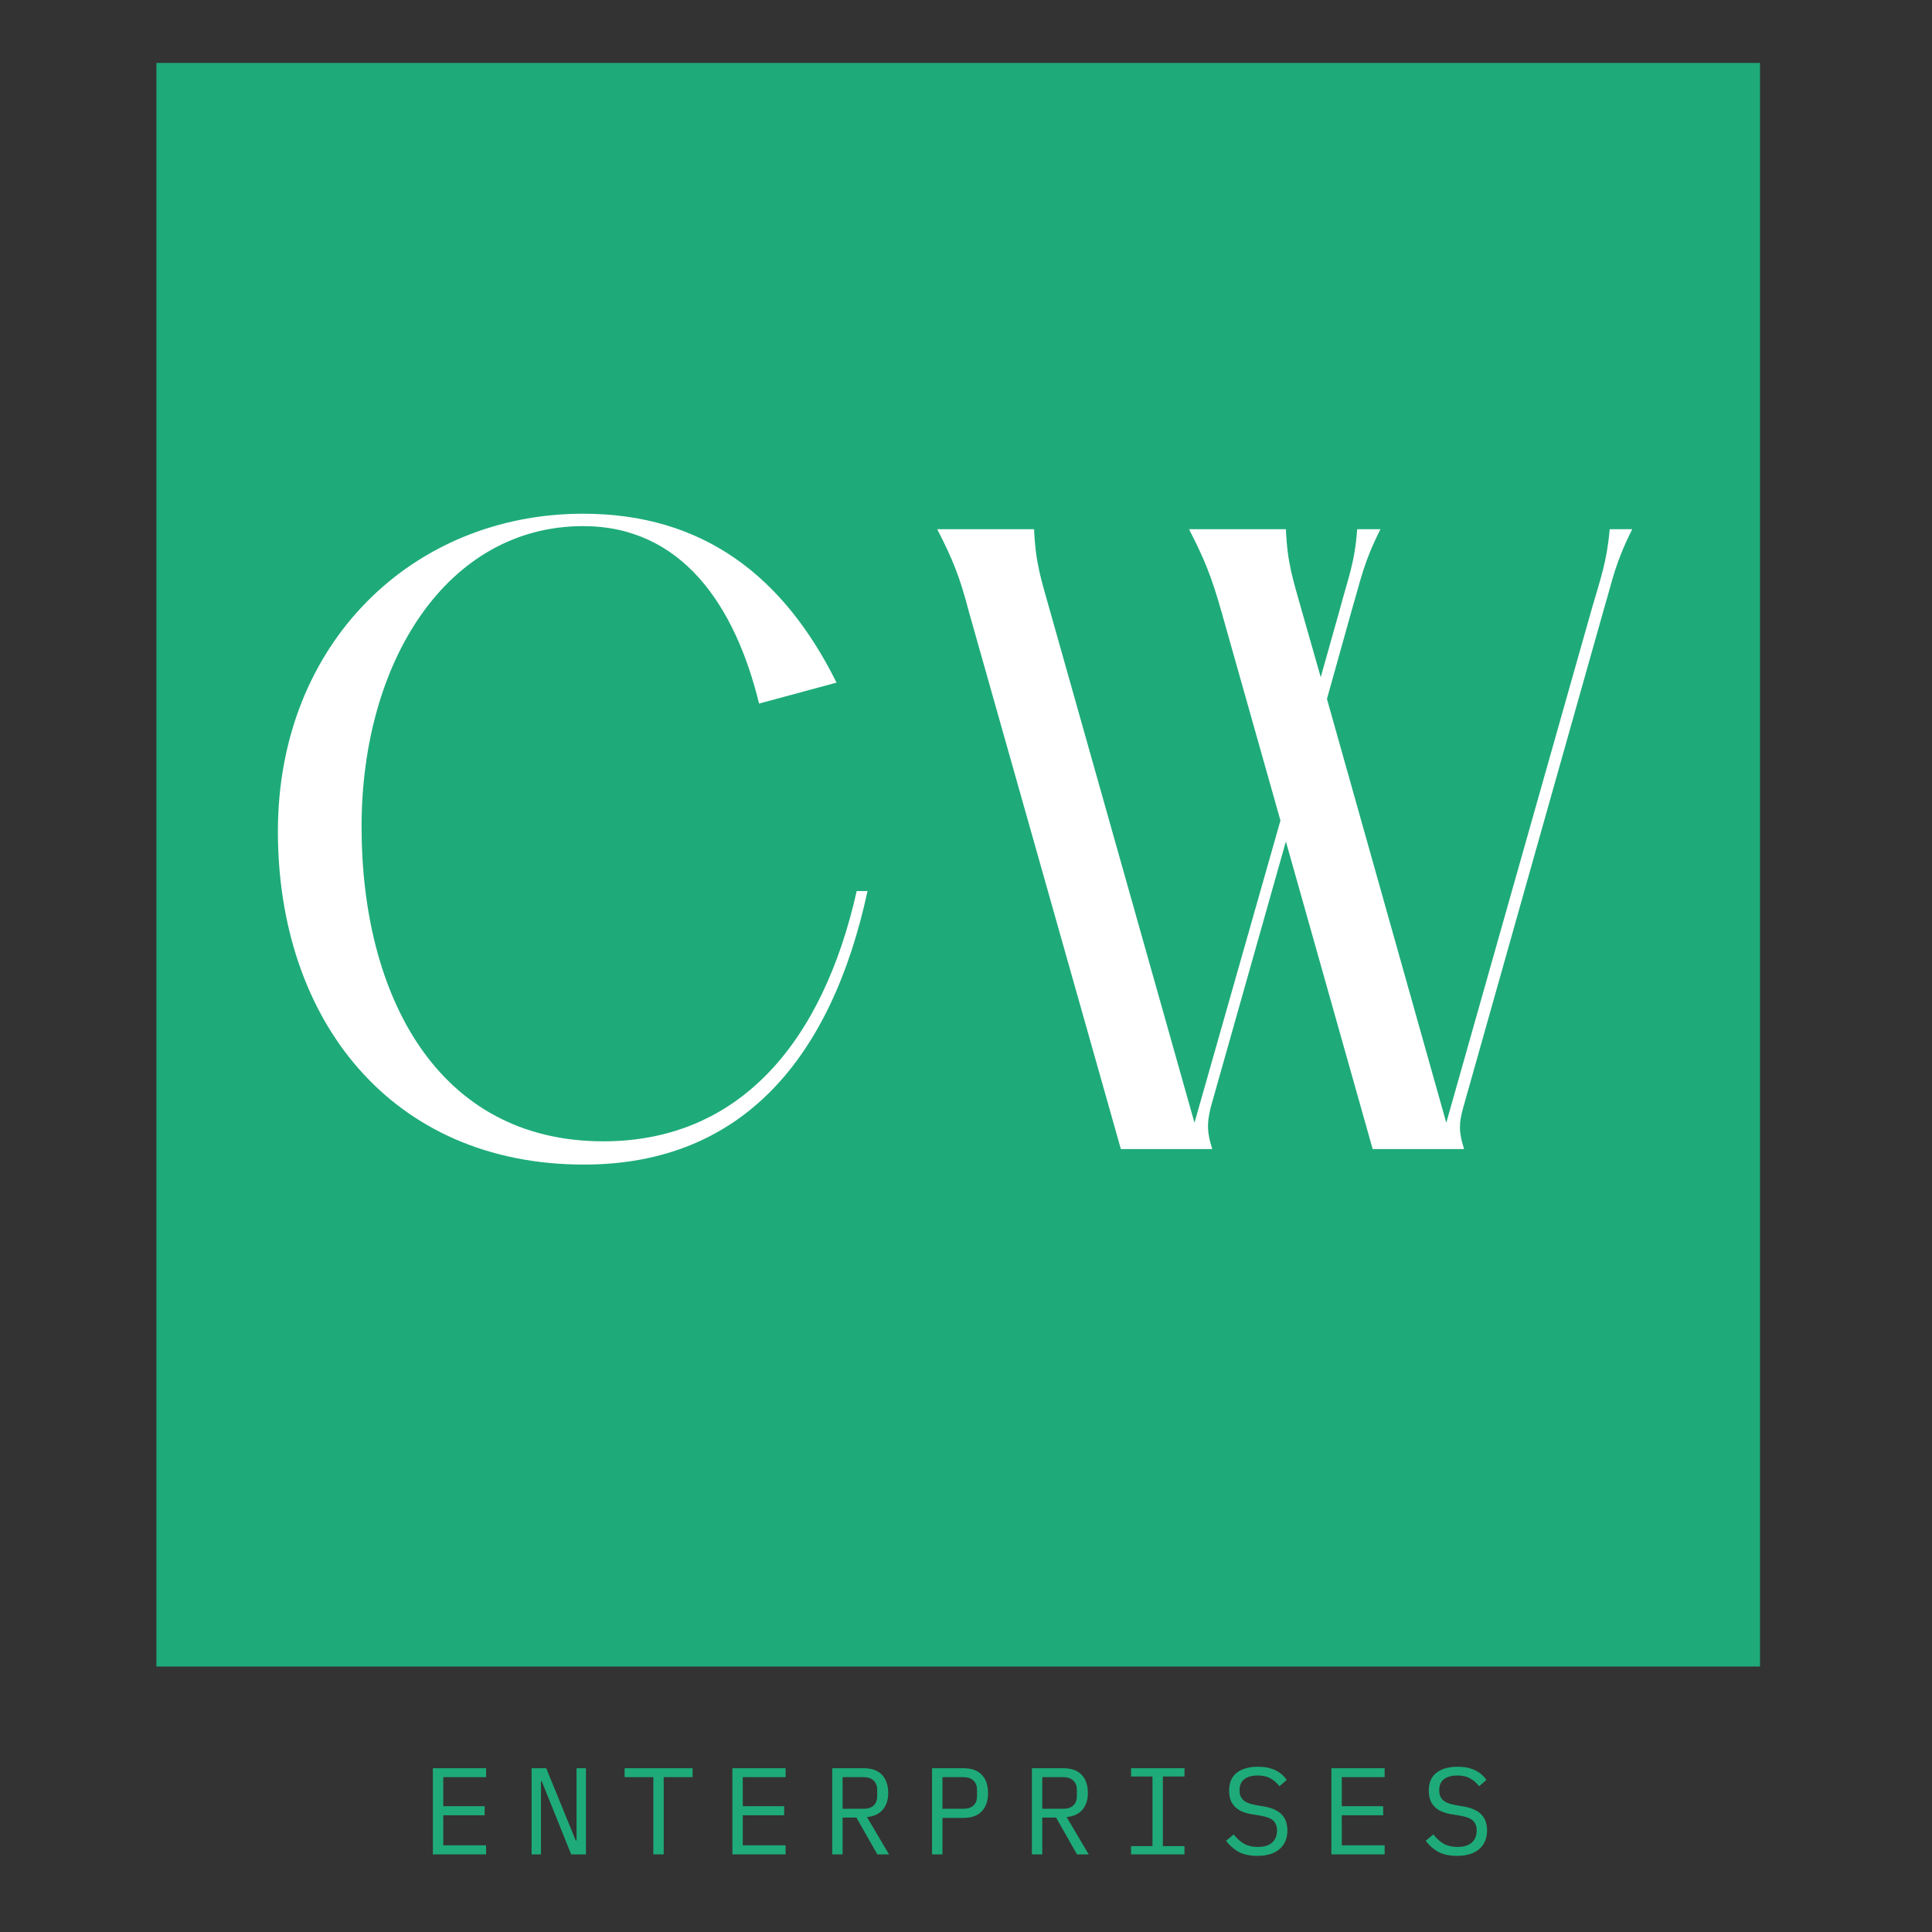 <?xml version="1.0" encoding="UTF-8" standalone="no"?>
<!DOCTYPE svg PUBLIC "-//W3C//DTD SVG 1.1//EN" "http://www.w3.org/Graphics/SVG/1.1/DTD/svg11.dtd">
<svg width="100%" height="100%" viewBox="0 0 248 248" version="1.1"
  xmlns="http://www.w3.org/2000/svg" xmlns:xlink="http://www.w3.org/1999/xlink" xml:space="preserve"
  xmlns:serif="http://www.serif.com/"
  style="fill-rule:evenodd;clip-rule:evenodd;stroke-linejoin:round;stroke-miterlimit:2;">
    <rect x="0" y="0" width="248" height="248" fill="#333333" stroke="none"/>
    <g transform="matrix(1,0,0,1,-127,-139)">
        <rect x="147.078" y="147.078" width="205.844" height="205.844" style="fill:#1eab79;fill-rule:nonzero;"/>
    </g>
    <g transform="matrix(1,0,0,1,29.704,147.5)">
        <g>
            <g>
                <path d="M80.266,-33.12C75.885,-13.625 65.146,-0.995 47.74,-0.995C26.458,-0.995 16.708,-19.693 16.708,-41.375C16.708,-62.661 27.75,-79.964 45.156,-79.964C57.786,-79.964 64.651,-69.823 67.734,-57.187L77.677,-59.875C70.917,-73.5 60.573,-81.557 45.156,-81.557C23.276,-81.557 5.969,-64.948 5.969,-40.776C5.969,-16.609 20.49,1.99 45.255,1.99C65.745,1.99 77.083,-11.937 81.656,-33.12L80.266,-33.12Z" style="fill:white;fill-rule:nonzero;"/>
            </g>
        </g>
    </g>
    <g transform="matrix(1,0,0,1,115.333,147.5)">
        <g>
            <g>
                <path d="M90.609,-69.521C91.703,-73.203 92,-75.193 94.188,-79.568L91.302,-79.568C90.906,-75.292 90.109,-73.203 89.016,-69.422L70.318,-3.38L55,-57.786L58.281,-69.521C59.38,-73.203 59.677,-75.193 61.865,-79.568L58.88,-79.568C58.583,-75.292 57.688,-73.203 56.693,-69.422L54.203,-60.573L51.818,-68.927C50.625,-73.203 49.927,-75.094 49.729,-79.568L37.297,-79.568C39.286,-75.687 40.182,-73.5 41.474,-68.927L49.031,-42.172L37.995,-3.38L19.495,-68.927C18.302,-73.203 17.604,-75.094 17.406,-79.568L4.974,-79.568C6.964,-75.687 7.859,-73.5 9.052,-68.927L28.547,0L40.281,0C39.583,-2.187 39.583,-3.281 40.083,-5.37L49.729,-39.484L60.87,0L72.604,0C71.911,-2.187 71.911,-3.281 72.505,-5.37L90.609,-69.521Z" style="fill:white;fill-rule:nonzero;"/>
            </g>
        </g>
    </g>
    <g transform="matrix(1,0,0,1,54.15,238.038)">
        <g>
            <g>
                <path d="M1.417,0L1.417,-11.062L8.25,-11.062L8.25,-9.917L2.75,-9.917L2.75,-6.187L8.063,-6.187L8.063,-5.021L2.75,-5.021L2.75,-1.167L8.25,-1.167L8.25,0L1.417,0Z" style="fill:#1eab79;fill-rule:nonzero;"/>
            </g>
        </g>
    </g>
    <g transform="matrix(1,0,0,1,66.965,238.038)">
        <g>
            <g>
                <path d="M2.583,-9.375L2.479,-9.375L2.479,0L1.271,0L1.271,-11.062L3.146,-11.062L6.938,-1.792L7.042,-1.792L7.042,-11.062L8.25,-11.062L8.25,0L6.354,0L2.583,-9.375Z" style="fill:#1eab79;fill-rule:nonzero;"/>
            </g>
        </g>
    </g>
    <g transform="matrix(1,0,0,1,79.78,238.038)">
        <g>
            <g>
                <path d="M5.417,-9.917L5.417,0L4.083,0L4.083,-9.917L0.396,-9.917L0.396,-11.062L9.125,-11.062L9.125,-9.917L5.417,-9.917Z" style="fill:#1eab79;fill-rule:nonzero;"/>
            </g>
        </g>
    </g>
    <g transform="matrix(1,0,0,1,92.596,238.038)">
        <g>
            <g>
                <path d="M1.417,0L1.417,-11.062L8.25,-11.062L8.25,-9.917L2.75,-9.917L2.75,-6.187L8.063,-6.187L8.063,-5.021L2.75,-5.021L2.75,-1.167L8.25,-1.167L8.25,0L1.417,0Z" style="fill:#1eab79;fill-rule:nonzero;"/>
            </g>
        </g>
    </g>
    <g transform="matrix(1,0,0,1,105.411,238.038)">
        <g>
            <g>
                <path d="M2.75,0L1.417,0L1.417,-11.062L5.458,-11.062C6.484,-11.062 7.26,-10.781 7.792,-10.229C8.333,-9.672 8.604,-8.885 8.604,-7.875C8.604,-6.984 8.365,-6.271 7.896,-5.729C7.438,-5.187 6.76,-4.875 5.875,-4.792L8.708,0L7.208,0L4.521,-4.729L2.75,-4.729L2.75,0ZM5.417,-5.854C5.984,-5.854 6.422,-5.99 6.729,-6.271C7.031,-6.547 7.188,-6.943 7.188,-7.458L7.188,-8.292C7.188,-8.802 7.031,-9.198 6.729,-9.479C6.422,-9.771 5.984,-9.917 5.417,-9.917L2.75,-9.917L2.75,-5.854L5.417,-5.854Z" style="fill:#1eab79;fill-rule:nonzero;"/>
            </g>
        </g>
    </g>
    <g transform="matrix(1,0,0,1,118.226,238.038)">
        <g>
            <g>
                <path d="M1.417,0L1.417,-11.062L5.458,-11.062C6.484,-11.062 7.26,-10.781 7.792,-10.229C8.333,-9.672 8.604,-8.885 8.604,-7.875C8.604,-6.875 8.333,-6.089 7.792,-5.521C7.26,-4.964 6.484,-4.687 5.458,-4.687L2.75,-4.687L2.75,0L1.417,0ZM2.75,-5.854L5.417,-5.854C5.984,-5.854 6.422,-5.99 6.729,-6.271C7.031,-6.547 7.188,-6.943 7.188,-7.458L7.188,-8.292C7.188,-8.802 7.031,-9.198 6.729,-9.479C6.422,-9.771 5.984,-9.917 5.417,-9.917L2.75,-9.917L2.75,-5.854Z" style="fill:#1eab79;fill-rule:nonzero;"/>
            </g>
        </g>
    </g>
    <g transform="matrix(1,0,0,1,131.041,238.038)">
        <g>
            <g>
                <path d="M2.75,0L1.417,0L1.417,-11.062L5.458,-11.062C6.484,-11.062 7.26,-10.781 7.792,-10.229C8.333,-9.672 8.604,-8.885 8.604,-7.875C8.604,-6.984 8.365,-6.271 7.896,-5.729C7.438,-5.187 6.76,-4.875 5.875,-4.792L8.708,0L7.208,0L4.521,-4.729L2.75,-4.729L2.75,0ZM5.417,-5.854C5.984,-5.854 6.422,-5.99 6.729,-6.271C7.031,-6.547 7.188,-6.943 7.188,-7.458L7.188,-8.292C7.188,-8.802 7.031,-9.198 6.729,-9.479C6.422,-9.771 5.984,-9.917 5.417,-9.917L2.75,-9.917L2.75,-5.854L5.417,-5.854Z" style="fill:#1eab79;fill-rule:nonzero;"/>
            </g>
        </g>
    </g>
    <g transform="matrix(1,0,0,1,143.856,238.038)">
        <g>
            <g>
                <path d="M1.333,0L1.333,-1.062L4.083,-1.062L4.083,-10L1.333,-10L1.333,-11.062L8.188,-11.062L8.188,-10L5.417,-10L5.417,-1.062L8.188,-1.062L8.188,0L1.333,0Z" style="fill:#1eab79;fill-rule:nonzero;"/>
            </g>
        </g>
    </g>
    <g transform="matrix(1,0,0,1,156.672,238.038)">
        <g>
            <g>
                <path d="M4.729,0.188C3.729,0.188 2.906,0.005 2.271,-0.354C1.646,-0.714 1.125,-1.177 0.708,-1.75L1.688,-2.562C2.115,-2.021 2.568,-1.615 3.042,-1.354C3.526,-1.089 4.104,-0.958 4.771,-0.958C5.573,-0.958 6.188,-1.135 6.604,-1.5C7.031,-1.875 7.25,-2.396 7.25,-3.062C7.25,-3.604 7.094,-4.021 6.792,-4.312C6.484,-4.615 5.948,-4.833 5.188,-4.958L3.938,-5.167C3.406,-5.26 2.958,-5.401 2.583,-5.583C2.219,-5.776 1.927,-6.005 1.708,-6.271C1.484,-6.547 1.323,-6.844 1.229,-7.167C1.146,-7.5 1.104,-7.839 1.104,-8.187C1.104,-9.198 1.427,-9.964 2.083,-10.479C2.75,-10.99 3.651,-11.25 4.792,-11.25C5.677,-11.25 6.422,-11.104 7.021,-10.812C7.63,-10.521 8.125,-10.104 8.5,-9.562L7.563,-8.75C7.255,-9.151 6.885,-9.479 6.458,-9.729C6.026,-9.99 5.464,-10.125 4.771,-10.125C4.021,-10.125 3.443,-9.964 3.042,-9.646C2.635,-9.323 2.438,-8.844 2.438,-8.208C2.438,-7.708 2.589,-7.302 2.896,-7C3.198,-6.693 3.74,-6.469 4.521,-6.333L5.708,-6.125C6.25,-6.026 6.698,-5.88 7.063,-5.687C7.438,-5.505 7.734,-5.276 7.958,-5C8.193,-4.734 8.354,-4.437 8.438,-4.104C8.531,-3.781 8.583,-3.443 8.583,-3.083C8.583,-2.068 8.25,-1.271 7.583,-0.687C6.917,-0.104 5.964,0.188 4.729,0.188Z" style="fill:#1eab79;fill-rule:nonzero;"/>
            </g>
        </g>
    </g>
    <g transform="matrix(1,0,0,1,169.487,238.038)">
        <g>
            <g>
                <path d="M1.417,0L1.417,-11.062L8.25,-11.062L8.25,-9.917L2.75,-9.917L2.75,-6.187L8.063,-6.187L8.063,-5.021L2.75,-5.021L2.75,-1.167L8.25,-1.167L8.25,0L1.417,0Z" style="fill:#1eab79;fill-rule:nonzero;"/>
            </g>
        </g>
    </g>
    <g transform="matrix(1,0,0,1,182.302,238.038)">
        <g>
            <g>
                <path d="M4.729,0.188C3.729,0.188 2.906,0.005 2.271,-0.354C1.646,-0.714 1.125,-1.177 0.708,-1.75L1.688,-2.562C2.115,-2.021 2.568,-1.615 3.042,-1.354C3.526,-1.089 4.104,-0.958 4.771,-0.958C5.573,-0.958 6.188,-1.135 6.604,-1.5C7.031,-1.875 7.25,-2.396 7.25,-3.062C7.25,-3.604 7.094,-4.021 6.792,-4.312C6.484,-4.615 5.948,-4.833 5.188,-4.958L3.938,-5.167C3.406,-5.26 2.958,-5.401 2.583,-5.583C2.219,-5.776 1.927,-6.005 1.708,-6.271C1.484,-6.547 1.323,-6.844 1.229,-7.167C1.146,-7.5 1.104,-7.839 1.104,-8.187C1.104,-9.198 1.427,-9.964 2.083,-10.479C2.75,-10.99 3.651,-11.25 4.792,-11.25C5.677,-11.25 6.422,-11.104 7.021,-10.812C7.63,-10.521 8.125,-10.104 8.5,-9.562L7.563,-8.75C7.255,-9.151 6.885,-9.479 6.458,-9.729C6.026,-9.99 5.464,-10.125 4.771,-10.125C4.021,-10.125 3.443,-9.964 3.042,-9.646C2.635,-9.323 2.438,-8.844 2.438,-8.208C2.438,-7.708 2.589,-7.302 2.896,-7C3.198,-6.693 3.74,-6.469 4.521,-6.333L5.708,-6.125C6.25,-6.026 6.698,-5.88 7.063,-5.687C7.438,-5.505 7.734,-5.276 7.958,-5C8.193,-4.734 8.354,-4.437 8.438,-4.104C8.531,-3.781 8.583,-3.443 8.583,-3.083C8.583,-2.068 8.25,-1.271 7.583,-0.687C6.917,-0.104 5.964,0.188 4.729,0.188Z" style="fill:#1eab79;fill-rule:nonzero;"/>
            </g>
        </g>
    </g>
</svg>